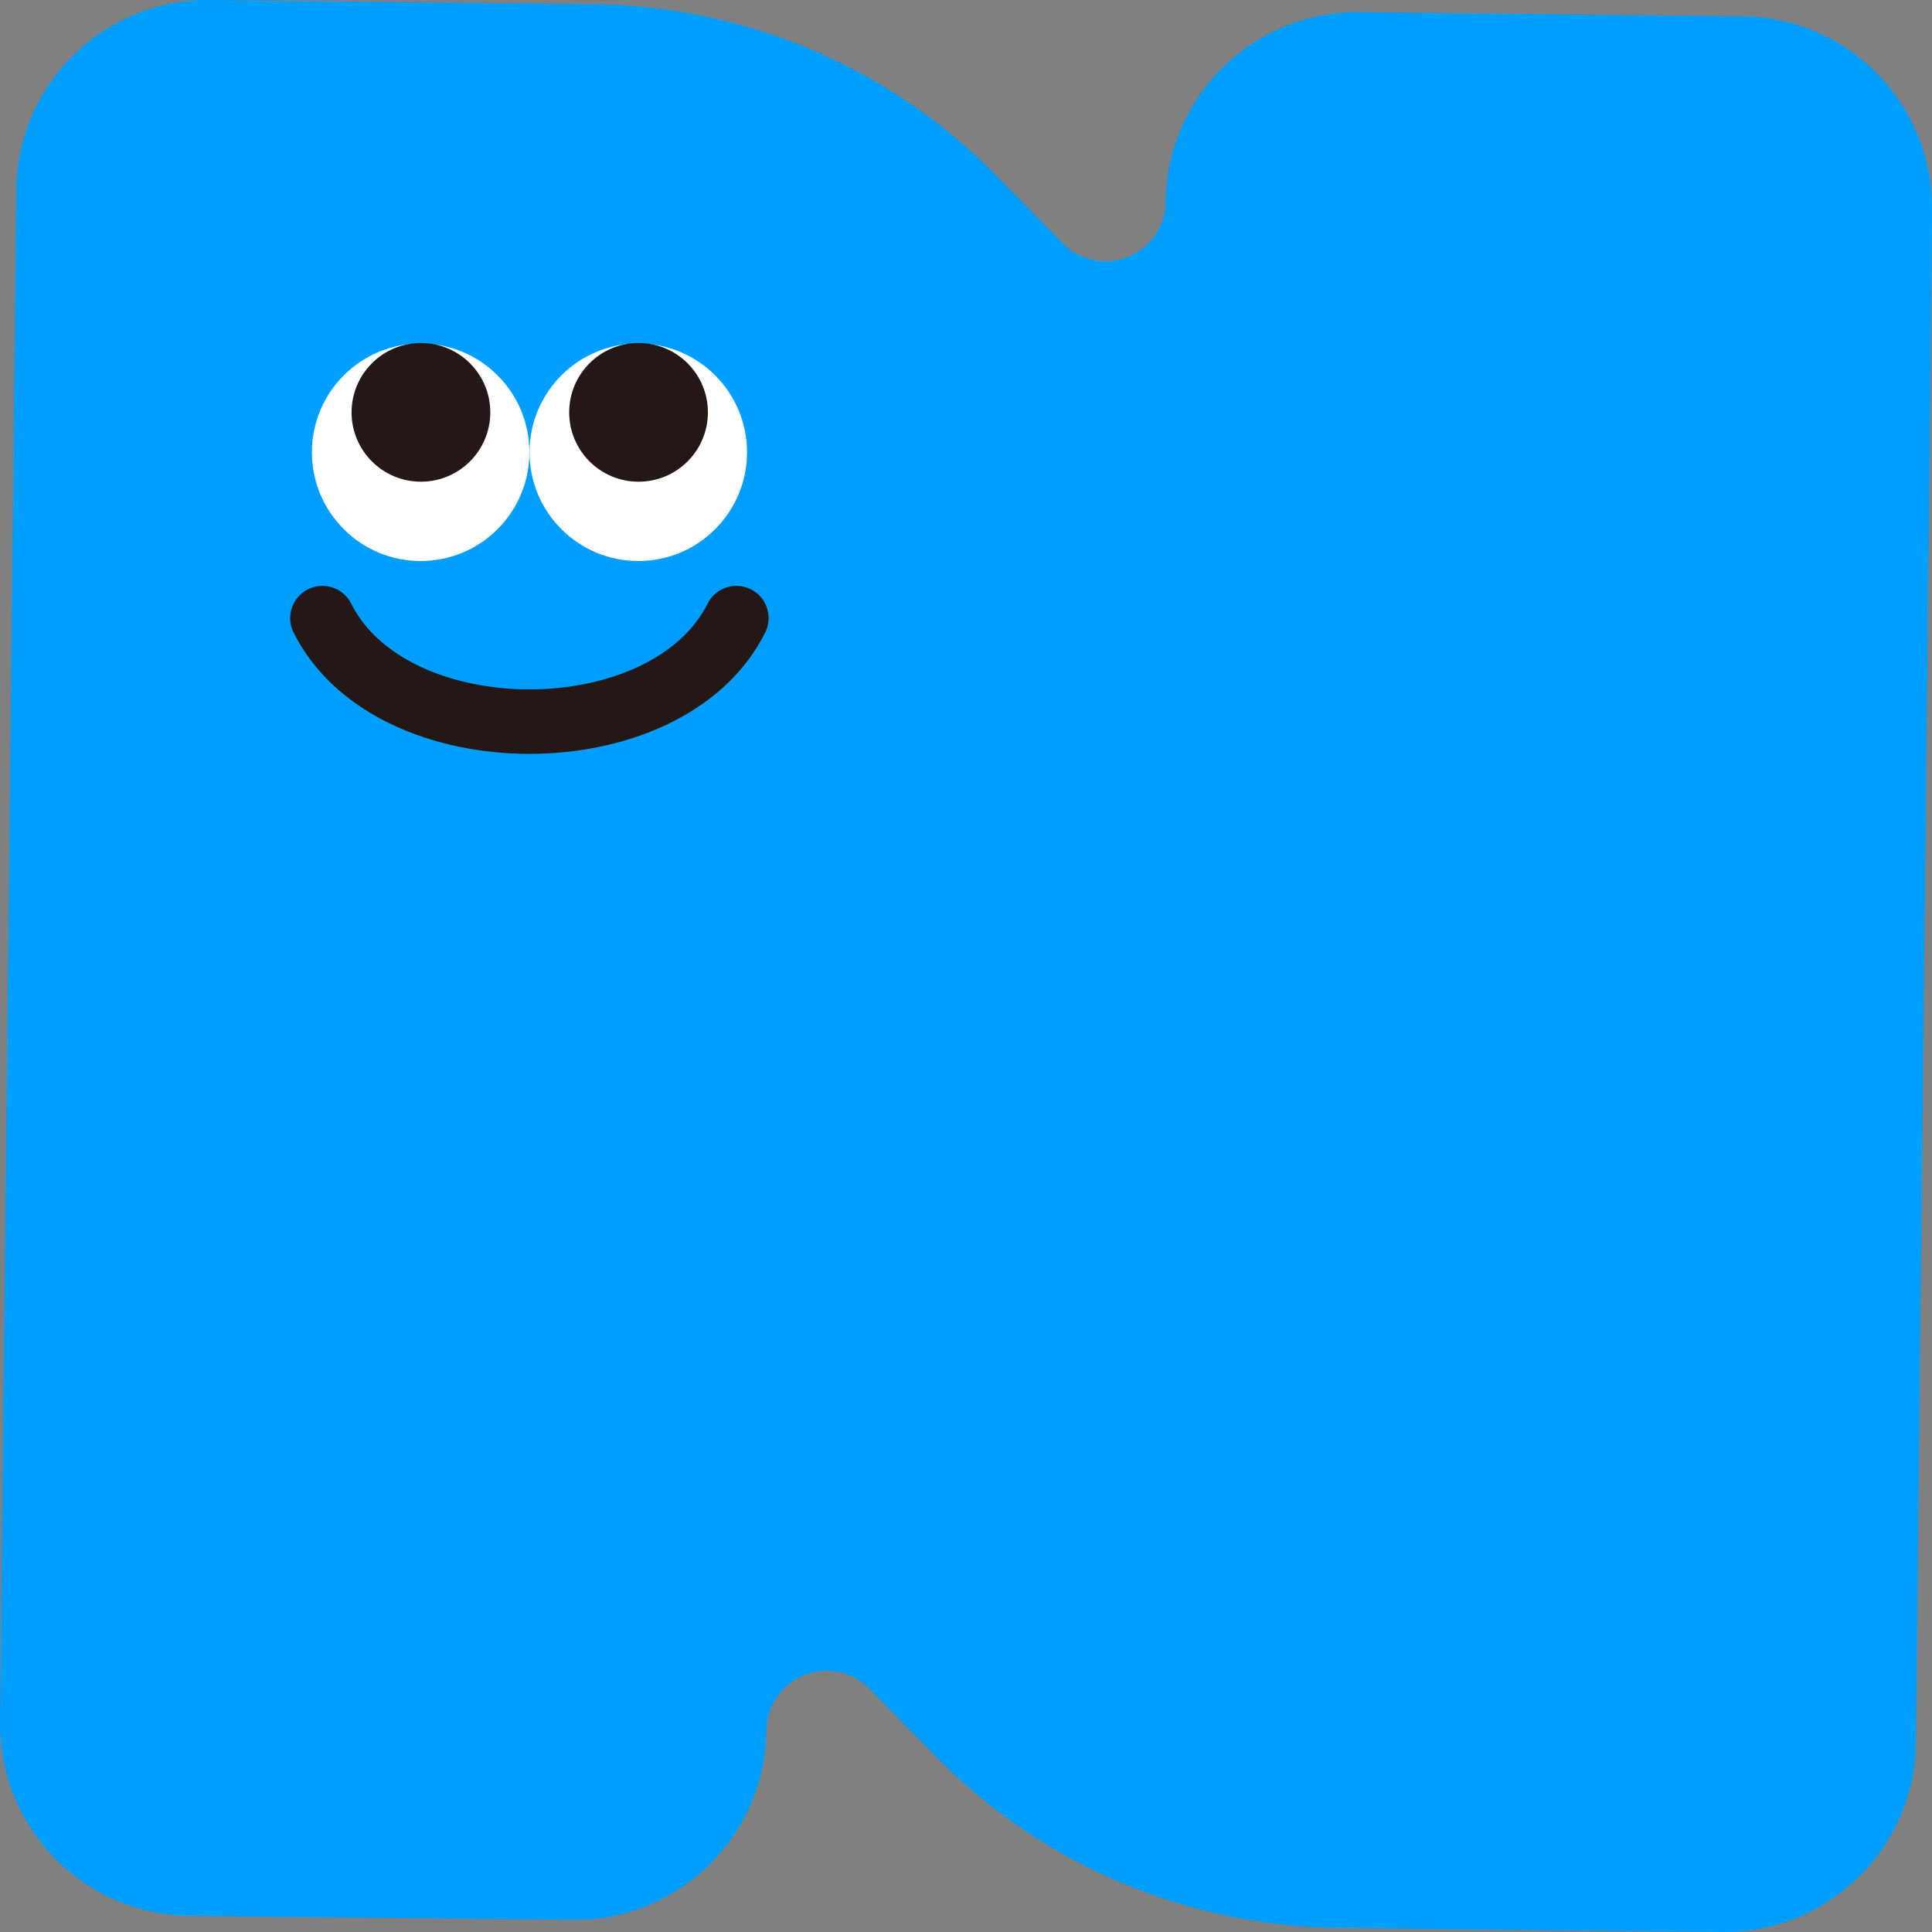 <?xml version="1.0" encoding="UTF-8"?>
<svg id="_レイヤー_2" data-name="レイヤー 2" xmlns="http://www.w3.org/2000/svg" viewBox="0 0 141.78 141.78">
  <rect x="0" y="0" width="141.78" height="141.78" fill="#808080" stroke="none"/>
  <defs>
    <style>
      .cls-1 {
        fill: #231815;
      }

      .cls-2 {
        fill: #fff;
      }

      .cls-3 {
        fill: #009fff;
      }

      .cls-4 {
        fill: none;
        stroke: #231815;
        stroke-linecap: round;
        stroke-miterlimit: 10;
        stroke-width: 4.73px;
      }
    </style>
  </defs>
  <g id="_レイヤー_1-2" data-name="レイヤー 1">
    <g>
      <path class="cls-3" d="M141.78,15.4c.08-7.76-6.15-14.13-13.91-14.21l-28.12-.3c-7.76-.08-14.13,6.15-14.21,13.91-.02,1.78-1.11,3.38-2.77,4.05-1.65.66-3.55.27-4.79-1l-4.78-4.88C65.01,4.6,54.19.36,43.33.3L15.4,0C7.63-.08,1.27,6.15,1.19,13.91L0,126.38c-.08,7.76,6.15,14.13,13.91,14.21l28.12.3c7.76.08,14.13-6.15,14.21-13.91.02-1.78,1.11-3.38,2.77-4.05,1.65-.66,3.55-.27,4.79,1l4.78,4.88c8.1,8.28,18.78,12.51,29.52,12.67h0s28.29.3,28.29.3c7.76.08,14.13-6.15,14.21-13.91l1.19-112.47Z"/>
      <g>
        <circle class="cls-2" cx="30.87" cy="33.19" r="7.98"/>
        <circle class="cls-1" cx="30.89" cy="30.26" r="5.09"/>
        <circle class="cls-2" cx="46.84" cy="33.19" r="7.98"/>
        <circle class="cls-1" cx="46.86" cy="30.26" r="5.09"/>
        <path class="cls-4" d="M23.66,45.36c5.06,10.13,25.32,10.13,30.38,0"/>
      </g>
    </g>
  </g>
</svg>